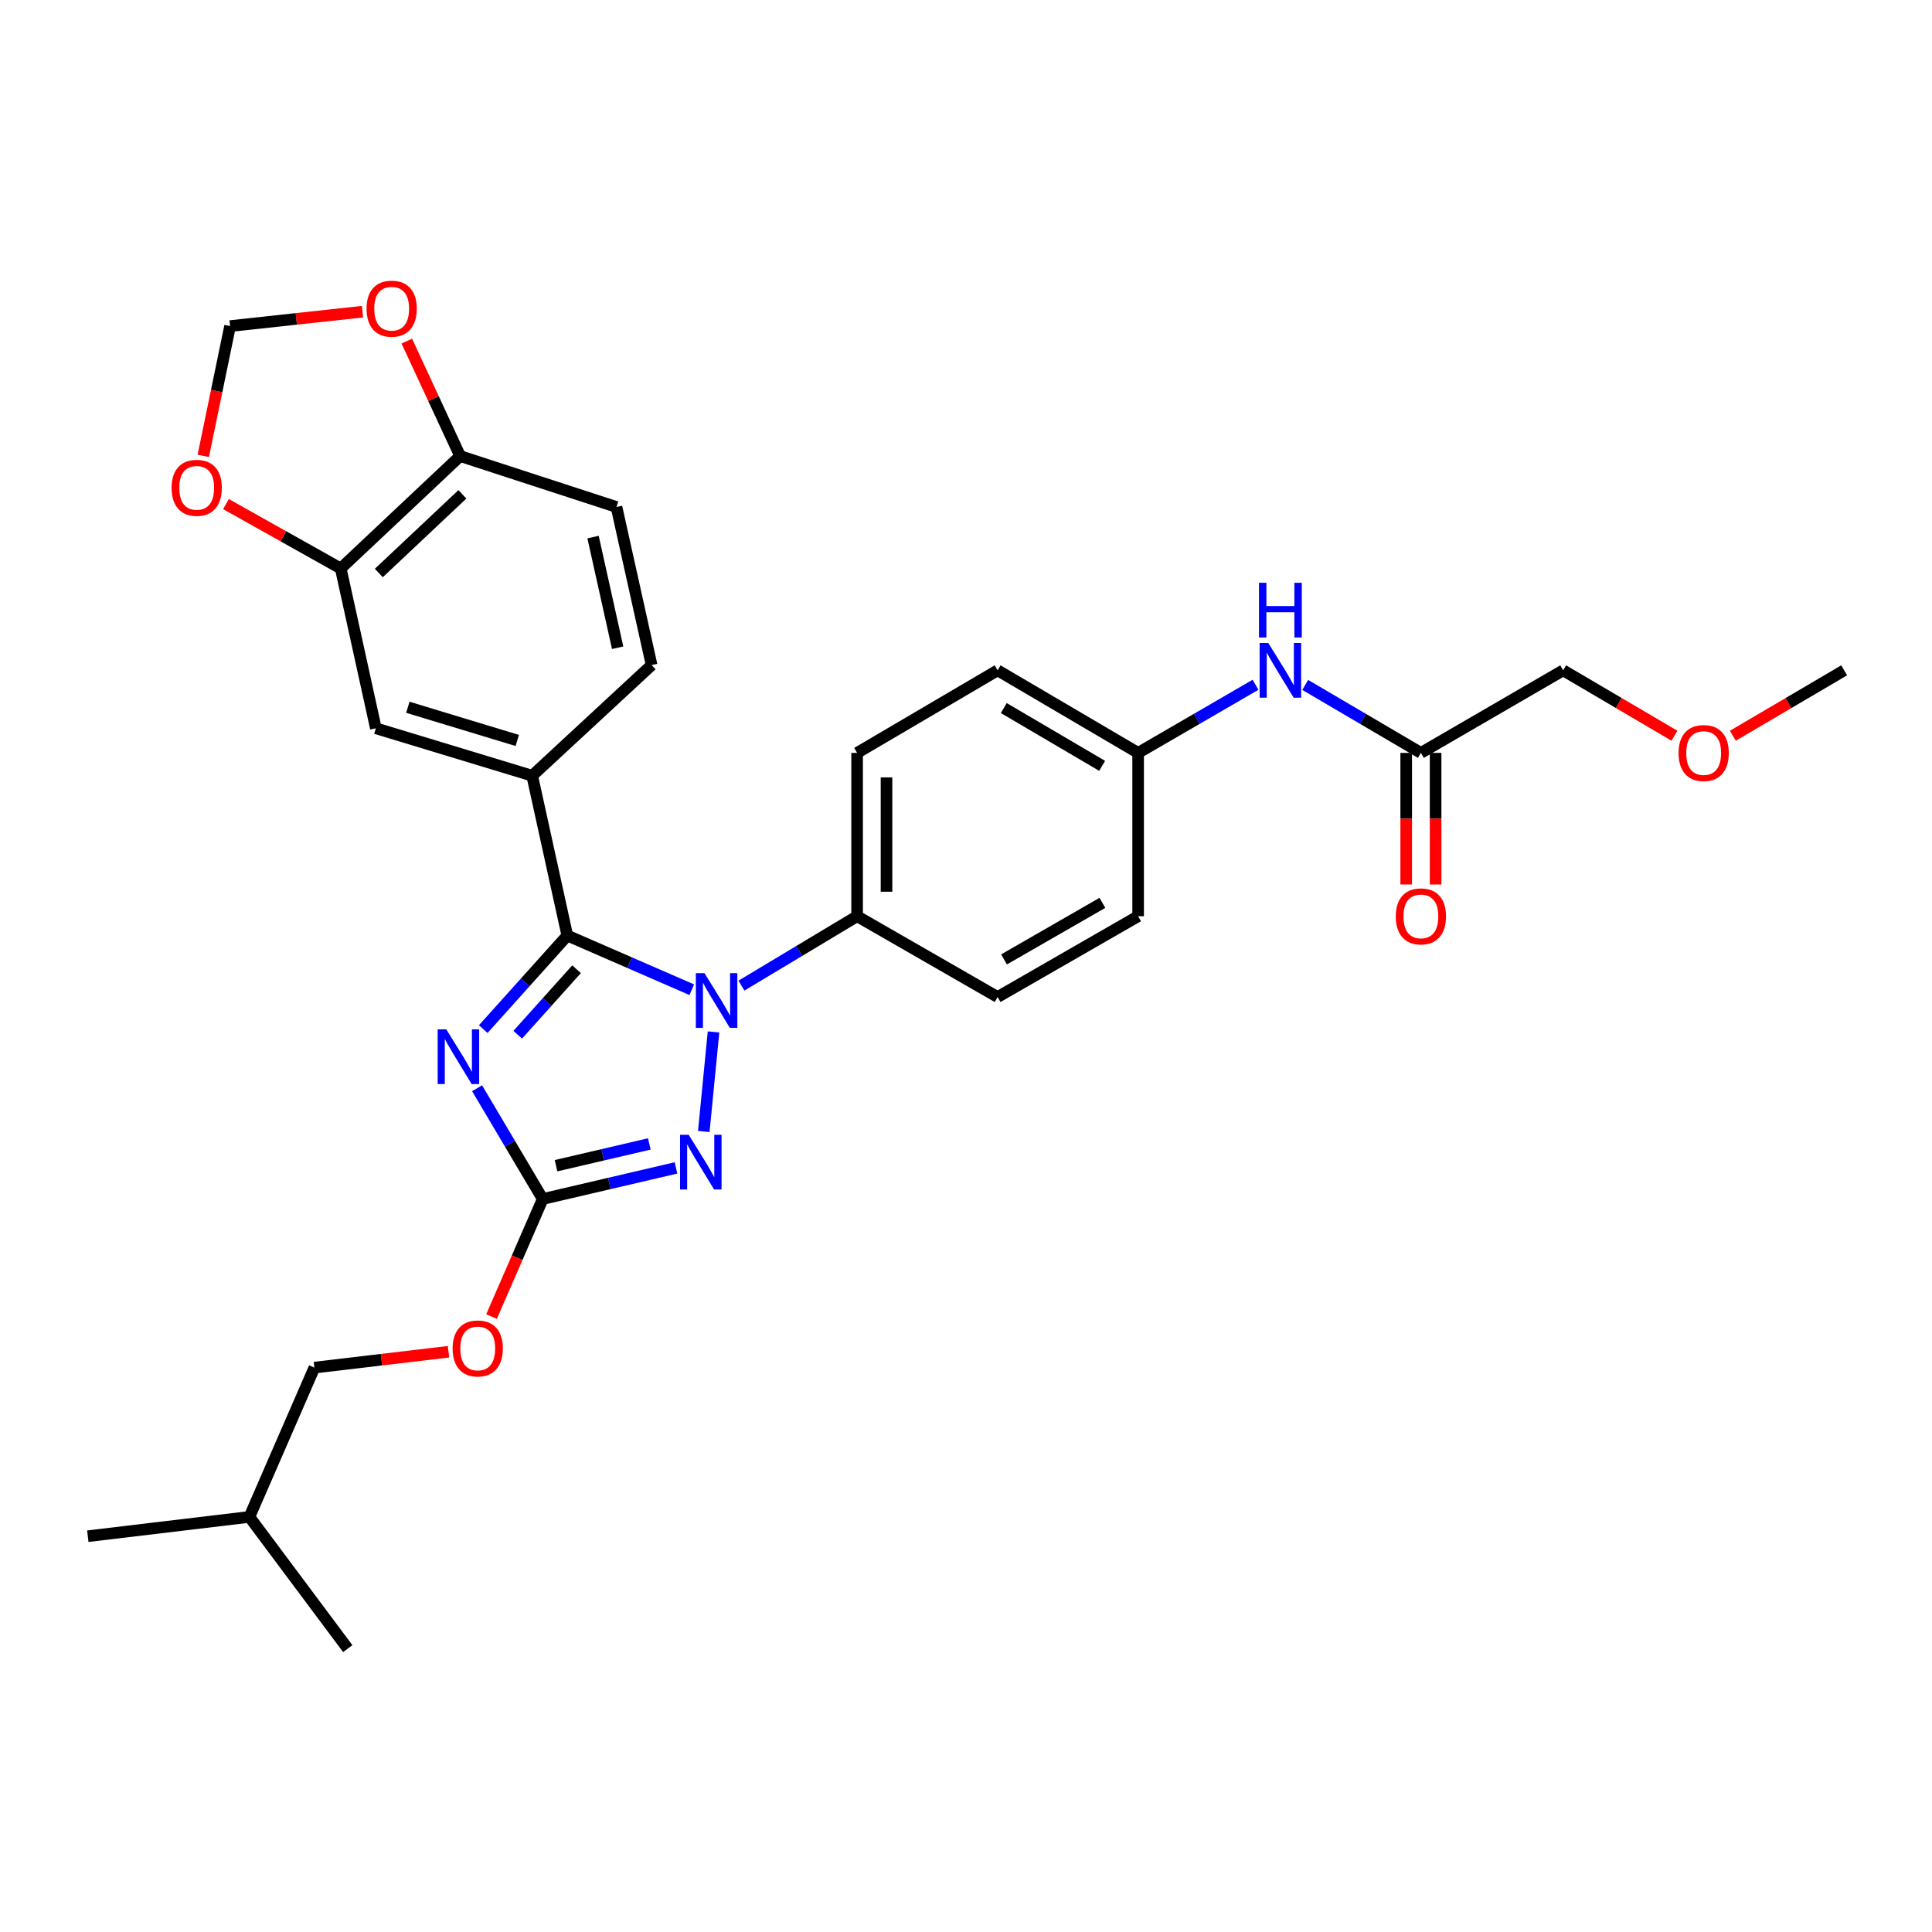 <?xml version='1.0' encoding='iso-8859-1'?>
<svg version='1.1' baseProfile='full'
              xmlns='http://www.w3.org/2000/svg'
                      xmlns:rdkit='http://www.rdkit.org/xml'
                      xmlns:xlink='http://www.w3.org/1999/xlink'
                  xml:space='preserve'
width='1000px' height='1000px' viewBox='0 0 1000 1000'>
<!-- END OF HEADER -->
<rect style='opacity:1.0;fill:#FFFFFF;stroke:none' width='1000' height='1000' x='0' y='0'> </rect>
<path class='bond-0' d='M 809.093,346.962 L 837.899,363.889' style='fill:none;fill-rule:evenodd;stroke:#000000;stroke-width:6px;stroke-linecap:butt;stroke-linejoin:miter;stroke-opacity:1' />
<path class='bond-0' d='M 837.899,363.889 L 866.706,380.816' style='fill:none;fill-rule:evenodd;stroke:#FF0000;stroke-width:6px;stroke-linecap:butt;stroke-linejoin:miter;stroke-opacity:1' />
<path class='bond-1' d='M 809.093,346.962 L 735.457,389.694' style='fill:none;fill-rule:evenodd;stroke:#000000;stroke-width:6px;stroke-linecap:butt;stroke-linejoin:miter;stroke-opacity:1' />
<path class='bond-2' d='M 675.575,354.511 L 705.516,372.102' style='fill:none;fill-rule:evenodd;stroke:#0000FF;stroke-width:6px;stroke-linecap:butt;stroke-linejoin:miter;stroke-opacity:1' />
<path class='bond-2' d='M 705.516,372.102 L 735.457,389.694' style='fill:none;fill-rule:evenodd;stroke:#000000;stroke-width:6px;stroke-linecap:butt;stroke-linejoin:miter;stroke-opacity:1' />
<path class='bond-3' d='M 649.858,354.429 L 619.475,372.062' style='fill:none;fill-rule:evenodd;stroke:#0000FF;stroke-width:6px;stroke-linecap:butt;stroke-linejoin:miter;stroke-opacity:1' />
<path class='bond-3' d='M 619.475,372.062 L 589.091,389.694' style='fill:none;fill-rule:evenodd;stroke:#000000;stroke-width:6px;stroke-linecap:butt;stroke-linejoin:miter;stroke-opacity:1' />
<path class='bond-4' d='M 727.848,389.694 L 727.848,423.748' style='fill:none;fill-rule:evenodd;stroke:#000000;stroke-width:6px;stroke-linecap:butt;stroke-linejoin:miter;stroke-opacity:1' />
<path class='bond-4' d='M 727.848,423.748 L 727.848,457.802' style='fill:none;fill-rule:evenodd;stroke:#FF0000;stroke-width:6px;stroke-linecap:butt;stroke-linejoin:miter;stroke-opacity:1' />
<path class='bond-4' d='M 743.067,389.694 L 743.067,423.748' style='fill:none;fill-rule:evenodd;stroke:#000000;stroke-width:6px;stroke-linecap:butt;stroke-linejoin:miter;stroke-opacity:1' />
<path class='bond-4' d='M 743.067,423.748 L 743.067,457.802' style='fill:none;fill-rule:evenodd;stroke:#FF0000;stroke-width:6px;stroke-linecap:butt;stroke-linejoin:miter;stroke-opacity:1' />
<path class='bond-5' d='M 896.924,380.817 L 925.735,363.889' style='fill:none;fill-rule:evenodd;stroke:#FF0000;stroke-width:6px;stroke-linecap:butt;stroke-linejoin:miter;stroke-opacity:1' />
<path class='bond-5' d='M 925.735,363.889 L 954.545,346.962' style='fill:none;fill-rule:evenodd;stroke:#000000;stroke-width:6px;stroke-linecap:butt;stroke-linejoin:miter;stroke-opacity:1' />
<path class='bond-6' d='M 369.318,534.134 L 364.281,585.658' style='fill:none;fill-rule:evenodd;stroke:#0000FF;stroke-width:6px;stroke-linecap:butt;stroke-linejoin:miter;stroke-opacity:1' />
<path class='bond-7' d='M 358.061,512.281 L 325.849,498.26' style='fill:none;fill-rule:evenodd;stroke:#0000FF;stroke-width:6px;stroke-linecap:butt;stroke-linejoin:miter;stroke-opacity:1' />
<path class='bond-7' d='M 325.849,498.26 L 293.637,484.238' style='fill:none;fill-rule:evenodd;stroke:#000000;stroke-width:6px;stroke-linecap:butt;stroke-linejoin:miter;stroke-opacity:1' />
<path class='bond-8' d='M 383.768,510.157 L 413.703,492.196' style='fill:none;fill-rule:evenodd;stroke:#0000FF;stroke-width:6px;stroke-linecap:butt;stroke-linejoin:miter;stroke-opacity:1' />
<path class='bond-8' d='M 413.703,492.196 L 443.638,474.236' style='fill:none;fill-rule:evenodd;stroke:#000000;stroke-width:6px;stroke-linecap:butt;stroke-linejoin:miter;stroke-opacity:1' />
<path class='bond-9' d='M 349.891,604.507 L 315.402,612.554' style='fill:none;fill-rule:evenodd;stroke:#0000FF;stroke-width:6px;stroke-linecap:butt;stroke-linejoin:miter;stroke-opacity:1' />
<path class='bond-9' d='M 315.402,612.554 L 280.912,620.602' style='fill:none;fill-rule:evenodd;stroke:#000000;stroke-width:6px;stroke-linecap:butt;stroke-linejoin:miter;stroke-opacity:1' />
<path class='bond-9' d='M 336.086,592.1 L 311.943,597.733' style='fill:none;fill-rule:evenodd;stroke:#0000FF;stroke-width:6px;stroke-linecap:butt;stroke-linejoin:miter;stroke-opacity:1' />
<path class='bond-9' d='M 311.943,597.733 L 287.8,603.367' style='fill:none;fill-rule:evenodd;stroke:#000000;stroke-width:6px;stroke-linecap:butt;stroke-linejoin:miter;stroke-opacity:1' />
<path class='bond-10' d='M 280.912,620.602 L 263.923,591.934' style='fill:none;fill-rule:evenodd;stroke:#000000;stroke-width:6px;stroke-linecap:butt;stroke-linejoin:miter;stroke-opacity:1' />
<path class='bond-10' d='M 263.923,591.934 L 246.934,563.267' style='fill:none;fill-rule:evenodd;stroke:#0000FF;stroke-width:6px;stroke-linecap:butt;stroke-linejoin:miter;stroke-opacity:1' />
<path class='bond-11' d='M 280.912,620.602 L 267.67,651.024' style='fill:none;fill-rule:evenodd;stroke:#000000;stroke-width:6px;stroke-linecap:butt;stroke-linejoin:miter;stroke-opacity:1' />
<path class='bond-11' d='M 267.67,651.024 L 254.428,681.446' style='fill:none;fill-rule:evenodd;stroke:#FF0000;stroke-width:6px;stroke-linecap:butt;stroke-linejoin:miter;stroke-opacity:1' />
<path class='bond-12' d='M 250.123,532.667 L 271.88,508.453' style='fill:none;fill-rule:evenodd;stroke:#0000FF;stroke-width:6px;stroke-linecap:butt;stroke-linejoin:miter;stroke-opacity:1' />
<path class='bond-12' d='M 271.88,508.453 L 293.637,484.238' style='fill:none;fill-rule:evenodd;stroke:#000000;stroke-width:6px;stroke-linecap:butt;stroke-linejoin:miter;stroke-opacity:1' />
<path class='bond-12' d='M 267.971,535.575 L 283.201,518.624' style='fill:none;fill-rule:evenodd;stroke:#0000FF;stroke-width:6px;stroke-linecap:butt;stroke-linejoin:miter;stroke-opacity:1' />
<path class='bond-12' d='M 283.201,518.624 L 298.43,501.674' style='fill:none;fill-rule:evenodd;stroke:#000000;stroke-width:6px;stroke-linecap:butt;stroke-linejoin:miter;stroke-opacity:1' />
<path class='bond-13' d='M 293.637,484.238 L 275.458,401.505' style='fill:none;fill-rule:evenodd;stroke:#000000;stroke-width:6px;stroke-linecap:butt;stroke-linejoin:miter;stroke-opacity:1' />
<path class='bond-14' d='M 232.149,699.663 L 197.438,703.769' style='fill:none;fill-rule:evenodd;stroke:#FF0000;stroke-width:6px;stroke-linecap:butt;stroke-linejoin:miter;stroke-opacity:1' />
<path class='bond-14' d='M 197.438,703.769 L 162.727,707.875' style='fill:none;fill-rule:evenodd;stroke:#000000;stroke-width:6px;stroke-linecap:butt;stroke-linejoin:miter;stroke-opacity:1' />
<path class='bond-15' d='M 589.091,389.694 L 516.361,346.962' style='fill:none;fill-rule:evenodd;stroke:#000000;stroke-width:6px;stroke-linecap:butt;stroke-linejoin:miter;stroke-opacity:1' />
<path class='bond-15' d='M 570.472,396.406 L 519.561,366.493' style='fill:none;fill-rule:evenodd;stroke:#000000;stroke-width:6px;stroke-linecap:butt;stroke-linejoin:miter;stroke-opacity:1' />
<path class='bond-16' d='M 589.091,389.694 L 589.091,474.236' style='fill:none;fill-rule:evenodd;stroke:#000000;stroke-width:6px;stroke-linecap:butt;stroke-linejoin:miter;stroke-opacity:1' />
<path class='bond-17' d='M 275.458,401.505 L 194.543,376.96' style='fill:none;fill-rule:evenodd;stroke:#000000;stroke-width:6px;stroke-linecap:butt;stroke-linejoin:miter;stroke-opacity:1' />
<path class='bond-17' d='M 267.739,383.26 L 211.098,366.078' style='fill:none;fill-rule:evenodd;stroke:#000000;stroke-width:6px;stroke-linecap:butt;stroke-linejoin:miter;stroke-opacity:1' />
<path class='bond-18' d='M 275.458,401.505 L 337.273,344.239' style='fill:none;fill-rule:evenodd;stroke:#000000;stroke-width:6px;stroke-linecap:butt;stroke-linejoin:miter;stroke-opacity:1' />
<path class='bond-19' d='M 176.365,294.236 L 194.543,376.96' style='fill:none;fill-rule:evenodd;stroke:#000000;stroke-width:6px;stroke-linecap:butt;stroke-linejoin:miter;stroke-opacity:1' />
<path class='bond-20' d='M 176.365,294.236 L 146.659,277.572' style='fill:none;fill-rule:evenodd;stroke:#000000;stroke-width:6px;stroke-linecap:butt;stroke-linejoin:miter;stroke-opacity:1' />
<path class='bond-20' d='M 146.659,277.572 L 116.953,260.908' style='fill:none;fill-rule:evenodd;stroke:#FF0000;stroke-width:6px;stroke-linecap:butt;stroke-linejoin:miter;stroke-opacity:1' />
<path class='bond-21' d='M 176.365,294.236 L 238.18,236.056' style='fill:none;fill-rule:evenodd;stroke:#000000;stroke-width:6px;stroke-linecap:butt;stroke-linejoin:miter;stroke-opacity:1' />
<path class='bond-21' d='M 196.068,296.591 L 239.338,255.866' style='fill:none;fill-rule:evenodd;stroke:#000000;stroke-width:6px;stroke-linecap:butt;stroke-linejoin:miter;stroke-opacity:1' />
<path class='bond-22' d='M 238.18,236.056 L 319.095,262.419' style='fill:none;fill-rule:evenodd;stroke:#000000;stroke-width:6px;stroke-linecap:butt;stroke-linejoin:miter;stroke-opacity:1' />
<path class='bond-23' d='M 238.18,236.056 L 224.368,206.305' style='fill:none;fill-rule:evenodd;stroke:#000000;stroke-width:6px;stroke-linecap:butt;stroke-linejoin:miter;stroke-opacity:1' />
<path class='bond-23' d='M 224.368,206.305 L 210.557,176.555' style='fill:none;fill-rule:evenodd;stroke:#FF0000;stroke-width:6px;stroke-linecap:butt;stroke-linejoin:miter;stroke-opacity:1' />
<path class='bond-24' d='M 105.215,235.962 L 112.152,202.37' style='fill:none;fill-rule:evenodd;stroke:#FF0000;stroke-width:6px;stroke-linecap:butt;stroke-linejoin:miter;stroke-opacity:1' />
<path class='bond-24' d='M 112.152,202.37 L 119.09,168.779' style='fill:none;fill-rule:evenodd;stroke:#000000;stroke-width:6px;stroke-linecap:butt;stroke-linejoin:miter;stroke-opacity:1' />
<path class='bond-25' d='M 187.624,161.331 L 153.357,165.055' style='fill:none;fill-rule:evenodd;stroke:#FF0000;stroke-width:6px;stroke-linecap:butt;stroke-linejoin:miter;stroke-opacity:1' />
<path class='bond-25' d='M 153.357,165.055 L 119.09,168.779' style='fill:none;fill-rule:evenodd;stroke:#000000;stroke-width:6px;stroke-linecap:butt;stroke-linejoin:miter;stroke-opacity:1' />
<path class='bond-26' d='M 337.273,344.239 L 319.095,262.419' style='fill:none;fill-rule:evenodd;stroke:#000000;stroke-width:6px;stroke-linecap:butt;stroke-linejoin:miter;stroke-opacity:1' />
<path class='bond-26' d='M 319.69,335.267 L 306.965,277.993' style='fill:none;fill-rule:evenodd;stroke:#000000;stroke-width:6px;stroke-linecap:butt;stroke-linejoin:miter;stroke-opacity:1' />
<path class='bond-27' d='M 162.727,707.875 L 129.092,785.146' style='fill:none;fill-rule:evenodd;stroke:#000000;stroke-width:6px;stroke-linecap:butt;stroke-linejoin:miter;stroke-opacity:1' />
<path class='bond-28' d='M 129.092,785.146 L 45.455,795.14' style='fill:none;fill-rule:evenodd;stroke:#000000;stroke-width:6px;stroke-linecap:butt;stroke-linejoin:miter;stroke-opacity:1' />
<path class='bond-29' d='M 129.092,785.146 L 180,853.328' style='fill:none;fill-rule:evenodd;stroke:#000000;stroke-width:6px;stroke-linecap:butt;stroke-linejoin:miter;stroke-opacity:1' />
<path class='bond-30' d='M 516.361,346.962 L 443.638,389.694' style='fill:none;fill-rule:evenodd;stroke:#000000;stroke-width:6px;stroke-linecap:butt;stroke-linejoin:miter;stroke-opacity:1' />
<path class='bond-31' d='M 589.091,474.236 L 516.361,516.055' style='fill:none;fill-rule:evenodd;stroke:#000000;stroke-width:6px;stroke-linecap:butt;stroke-linejoin:miter;stroke-opacity:1' />
<path class='bond-31' d='M 570.596,467.315 L 519.684,496.588' style='fill:none;fill-rule:evenodd;stroke:#000000;stroke-width:6px;stroke-linecap:butt;stroke-linejoin:miter;stroke-opacity:1' />
<path class='bond-32' d='M 443.638,474.236 L 516.361,516.055' style='fill:none;fill-rule:evenodd;stroke:#000000;stroke-width:6px;stroke-linecap:butt;stroke-linejoin:miter;stroke-opacity:1' />
<path class='bond-33' d='M 443.638,474.236 L 443.638,389.694' style='fill:none;fill-rule:evenodd;stroke:#000000;stroke-width:6px;stroke-linecap:butt;stroke-linejoin:miter;stroke-opacity:1' />
<path class='bond-33' d='M 458.858,461.555 L 458.858,402.375' style='fill:none;fill-rule:evenodd;stroke:#000000;stroke-width:6px;stroke-linecap:butt;stroke-linejoin:miter;stroke-opacity:1' />
<path  class='atom-1' d='M 656.467 332.802
L 665.747 347.802
Q 666.667 349.282, 668.147 351.962
Q 669.627 354.642, 669.707 354.802
L 669.707 332.802
L 673.467 332.802
L 673.467 361.122
L 669.587 361.122
L 659.627 344.722
Q 658.467 342.802, 657.227 340.602
Q 656.027 338.402, 655.667 337.722
L 655.667 361.122
L 651.987 361.122
L 651.987 332.802
L 656.467 332.802
' fill='#0000FF'/>
<path  class='atom-1' d='M 651.647 301.65
L 655.487 301.65
L 655.487 313.69
L 669.967 313.69
L 669.967 301.65
L 673.807 301.65
L 673.807 329.97
L 669.967 329.97
L 669.967 316.89
L 655.487 316.89
L 655.487 329.97
L 651.647 329.97
L 651.647 301.65
' fill='#0000FF'/>
<path  class='atom-3' d='M 722.457 474.316
Q 722.457 467.516, 725.817 463.716
Q 729.177 459.916, 735.457 459.916
Q 741.737 459.916, 745.097 463.716
Q 748.457 467.516, 748.457 474.316
Q 748.457 481.196, 745.057 485.116
Q 741.657 488.996, 735.457 488.996
Q 729.217 488.996, 725.817 485.116
Q 722.457 481.236, 722.457 474.316
M 735.457 485.796
Q 739.777 485.796, 742.097 482.916
Q 744.457 479.996, 744.457 474.316
Q 744.457 468.756, 742.097 465.956
Q 739.777 463.116, 735.457 463.116
Q 731.137 463.116, 728.777 465.916
Q 726.457 468.716, 726.457 474.316
Q 726.457 480.036, 728.777 482.916
Q 731.137 485.796, 735.457 485.796
' fill='#FF0000'/>
<path  class='atom-4' d='M 868.815 389.774
Q 868.815 382.974, 872.175 379.174
Q 875.535 375.374, 881.815 375.374
Q 888.095 375.374, 891.455 379.174
Q 894.815 382.974, 894.815 389.774
Q 894.815 396.654, 891.415 400.574
Q 888.015 404.454, 881.815 404.454
Q 875.575 404.454, 872.175 400.574
Q 868.815 396.694, 868.815 389.774
M 881.815 401.254
Q 886.135 401.254, 888.455 398.374
Q 890.815 395.454, 890.815 389.774
Q 890.815 384.214, 888.455 381.414
Q 886.135 378.574, 881.815 378.574
Q 877.495 378.574, 875.135 381.374
Q 872.815 384.174, 872.815 389.774
Q 872.815 395.494, 875.135 398.374
Q 877.495 401.254, 881.815 401.254
' fill='#FF0000'/>
<path  class='atom-5' d='M 364.648 503.713
L 373.928 518.713
Q 374.848 520.193, 376.328 522.873
Q 377.808 525.553, 377.888 525.713
L 377.888 503.713
L 381.648 503.713
L 381.648 532.033
L 377.768 532.033
L 367.808 515.633
Q 366.648 513.713, 365.408 511.513
Q 364.208 509.313, 363.848 508.633
L 363.848 532.033
L 360.168 532.033
L 360.168 503.713
L 364.648 503.713
' fill='#0000FF'/>
<path  class='atom-6' d='M 356.472 587.35
L 365.752 602.35
Q 366.672 603.83, 368.152 606.51
Q 369.632 609.19, 369.712 609.35
L 369.712 587.35
L 373.472 587.35
L 373.472 615.67
L 369.592 615.67
L 359.632 599.27
Q 358.472 597.35, 357.232 595.15
Q 356.032 592.95, 355.672 592.27
L 355.672 615.67
L 351.992 615.67
L 351.992 587.35
L 356.472 587.35
' fill='#0000FF'/>
<path  class='atom-8' d='M 231.015 532.807
L 240.295 547.807
Q 241.215 549.287, 242.695 551.967
Q 244.175 554.647, 244.255 554.807
L 244.255 532.807
L 248.015 532.807
L 248.015 561.127
L 244.135 561.127
L 234.175 544.727
Q 233.015 542.807, 231.775 540.607
Q 230.575 538.407, 230.215 537.727
L 230.215 561.127
L 226.535 561.127
L 226.535 532.807
L 231.015 532.807
' fill='#0000FF'/>
<path  class='atom-10' d='M 234.277 697.953
Q 234.277 691.153, 237.637 687.353
Q 240.997 683.553, 247.277 683.553
Q 253.557 683.553, 256.917 687.353
Q 260.277 691.153, 260.277 697.953
Q 260.277 704.833, 256.877 708.753
Q 253.477 712.633, 247.277 712.633
Q 241.037 712.633, 237.637 708.753
Q 234.277 704.873, 234.277 697.953
M 247.277 709.433
Q 251.597 709.433, 253.917 706.553
Q 256.277 703.633, 256.277 697.953
Q 256.277 692.393, 253.917 689.593
Q 251.597 686.753, 247.277 686.753
Q 242.957 686.753, 240.597 689.553
Q 238.277 692.353, 238.277 697.953
Q 238.277 703.673, 240.597 706.553
Q 242.957 709.433, 247.277 709.433
' fill='#FF0000'/>
<path  class='atom-16' d='M 88.816 252.497
Q 88.816 245.697, 92.176 241.897
Q 95.536 238.097, 101.816 238.097
Q 108.096 238.097, 111.456 241.897
Q 114.816 245.697, 114.816 252.497
Q 114.816 259.377, 111.416 263.297
Q 108.016 267.177, 101.816 267.177
Q 95.576 267.177, 92.176 263.297
Q 88.816 259.417, 88.816 252.497
M 101.816 263.977
Q 106.136 263.977, 108.456 261.097
Q 110.816 258.177, 110.816 252.497
Q 110.816 246.937, 108.456 244.137
Q 106.136 241.297, 101.816 241.297
Q 97.496 241.297, 95.136 244.097
Q 92.816 246.897, 92.816 252.497
Q 92.816 258.217, 95.136 261.097
Q 97.496 263.977, 101.816 263.977
' fill='#FF0000'/>
<path  class='atom-17' d='M 189.728 159.77
Q 189.728 152.97, 193.088 149.17
Q 196.448 145.37, 202.728 145.37
Q 209.008 145.37, 212.368 149.17
Q 215.728 152.97, 215.728 159.77
Q 215.728 166.65, 212.328 170.57
Q 208.928 174.45, 202.728 174.45
Q 196.488 174.45, 193.088 170.57
Q 189.728 166.69, 189.728 159.77
M 202.728 171.25
Q 207.048 171.25, 209.368 168.37
Q 211.728 165.45, 211.728 159.77
Q 211.728 154.21, 209.368 151.41
Q 207.048 148.57, 202.728 148.57
Q 198.408 148.57, 196.048 151.37
Q 193.728 154.17, 193.728 159.77
Q 193.728 165.49, 196.048 168.37
Q 198.408 171.25, 202.728 171.25
' fill='#FF0000'/>
</svg>
